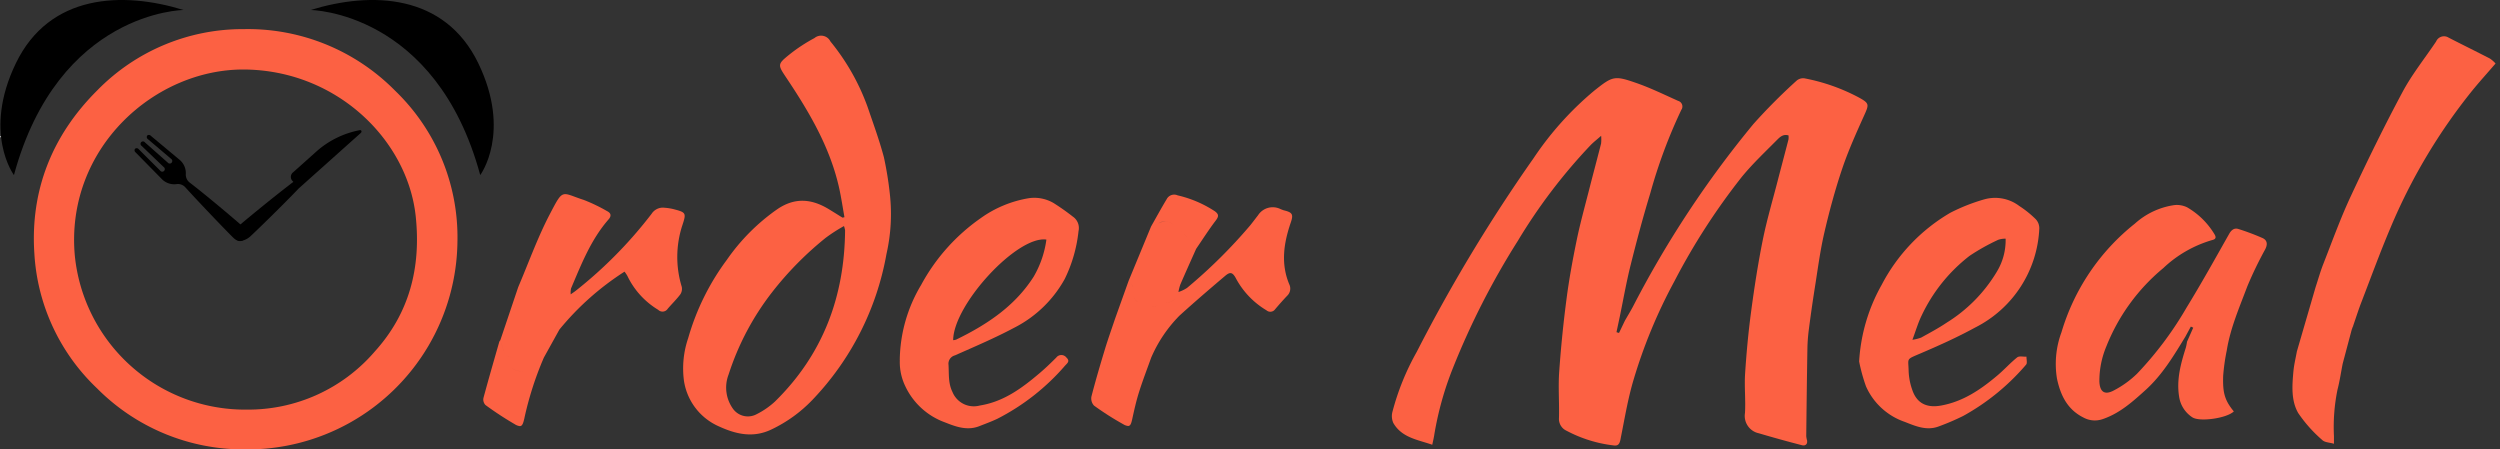 <svg xmlns="http://www.w3.org/2000/svg" width="393.494" height="70.737" viewBox="0 0 393.494 70.737">
  <rect x="0" y="0" width="393.494" height="70.737" fill="#333333" stroke="none"/>
  <g id="Group_2946" data-name="Group 2946" transform="translate(-61 157.544)">
    <path id="Path_7" data-name="Path 7" d="M34.96,33.139a2.723,2.723,0,0,0-.932-2.215l-4.6-3.838a.391.391,0,0,0-.535-.018.4.4,0,0,0,.1.564l3.66,3.111a.4.4,0,1,1-.535.581l-3.594-3.18a.384.384,0,1,0-.512.556l3.463,3.322a.4.4,0,1,1-.535.581l-3.4-3.394a.4.4,0,0,0-.571-.051.392.392,0,0,0,.062.532l4.2,4.273a2.723,2.723,0,0,0,2.284.748,1.577,1.577,0,0,1,1.4.537c2.536,2.8,7.082,7.5,7.574,7.952.714.658,1.324.58,1.728.142a1.644,1.644,0,0,0-.452-2.1c-.491-.454-5.161-4.445-8.155-6.744a1.575,1.575,0,0,1-.649-1.354" transform="translate(55.284 -163.278)"/>
    <path id="Path_8" data-name="Path 8" d="M2.211,27.555s-4.976-6.687.311-17.609S19.309-1.389,28.914,1.574c0,0-19.7.181-26.7,25.981" transform="translate(60.981 -157.544)"/>
    <path id="Path_9" data-name="Path 9" d="M88.791,27.555s4.976-6.687-.311-17.609S71.694-1.389,62.088,1.574c0,0,19.7.181,26.7,25.981" transform="translate(47.8 -157.544)"/>
    <path id="Path_10" data-name="Path 10" d="M0,27.218l.187.1-.187.1v-.194" transform="translate(61 -163.33)" fill="#fff"/>
    <path id="Path_11" data-name="Path 11" d="M314.926,53.766c.431-.751.888-1.489,1.288-2.255a160.941,160.941,0,0,1,18.934-28.68,90.673,90.673,0,0,1,6.817-6.838,1.588,1.588,0,0,1,1.237-.335,30.193,30.193,0,0,1,8.582,3.037c1.591.883,1.557,1.08.829,2.7-1.257,2.789-2.525,5.591-3.5,8.482-1.112,3.3-2.024,6.678-2.812,10.07-.657,2.833-1.029,5.731-1.487,8.608-.358,2.245-.676,4.5-.968,6.751a26.859,26.859,0,0,0-.212,2.983c-.078,4.563-.13,9.128-.182,13.691a3.638,3.638,0,0,0,.127.65c.115.645-.309.9-.8.77q-3.406-.878-6.78-1.878a2.792,2.792,0,0,1-2.188-3.2c.12-2.067-.117-4.155.019-6.22.213-3.261.516-6.522.949-9.761.5-3.747,1.076-7.491,1.822-11.2.635-3.152,1.553-6.249,2.357-9.367.56-2.17,1.142-4.335,1.7-6.506a2.793,2.793,0,0,0,.005-.628c-.847-.272-1.393.286-1.86.757-1.857,1.871-3.786,3.693-5.455,5.722a103.119,103.119,0,0,0-10.672,16.521,80.8,80.8,0,0,0-6.4,15.449c-.921,3.083-1.435,6.289-2.074,9.451-.136.675-.39,1-1.073.891a20.987,20.987,0,0,1-7.406-2.31,2.046,2.046,0,0,1-1.19-2.018c.065-2.4-.134-4.811.031-7.2q.4-5.752,1.151-11.476c.4-3.106.969-6.2,1.6-9.269.553-2.684,1.29-5.331,1.967-7.991.615-2.419,1.267-4.83,1.88-7.25a6.358,6.358,0,0,0,.01-1.222c-.678.6-1.179.986-1.623,1.432a86.869,86.869,0,0,0-11.5,15.12,121.631,121.631,0,0,0-10.137,19.828,50.389,50.389,0,0,0-3.023,10.785c-.07.438-.176.871-.3,1.467-2.287-.8-4.786-1.1-6.128-3.425a2.647,2.647,0,0,1-.145-1.742,39.546,39.546,0,0,1,3.827-9.446,255,255,0,0,1,18.419-30.531,49.966,49.966,0,0,1,9.506-10.576c2.918-2.313,3.159-2.438,6.7-1.2,2.225.778,4.357,1.825,6.513,2.791a.918.918,0,0,1,.508,1.419A81,81,0,0,0,318.9,33.757c-1.141,3.746-2.153,7.534-3.1,11.332-.668,2.672-1.139,5.391-1.7,8.09q-.259,1.215-.516,2.429l.4.12.939-1.962" transform="translate(1.846 -160.867)" fill="#fc6143"/>
    <path id="Path_12" data-name="Path 12" d="M39.912,71.973A32.5,32.5,0,0,1,16.7,62.348,31.767,31.767,0,0,1,6.845,41.1C6.2,31.2,9.631,22.556,16.724,15.486A31.991,31.991,0,0,1,39.859,5.821a32.534,32.534,0,0,1,23.776,9.7A31.988,31.988,0,0,1,73.441,39.16,33.077,33.077,0,0,1,39.912,71.973m.343-6.265a26.242,26.242,0,0,0,20.2-9.176c5.454-6.039,7.244-13.22,6.428-21.152-1.237-12.027-12.33-22.991-26.815-23.2-14.2-.207-28.387,12.376-26.851,29.316a26.923,26.923,0,0,0,27.04,24.213" transform="translate(59.561 -158.781)" fill="#fc6143"/>
    <path id="Path_13" data-name="Path 13" d="M161.937,35.708c-.276-1.535-.5-3.082-.836-4.6-1.428-6.4-4.7-11.945-8.3-17.33-1.382-2.069-1.441-2.134.5-3.7a25.678,25.678,0,0,1,3.908-2.565,1.636,1.636,0,0,1,2.52.53,35.026,35.026,0,0,1,5.838,10.277c.9,2.639,1.865,5.265,2.58,7.955a55.041,55.041,0,0,1,.944,5.865,28.433,28.433,0,0,1-.542,9.357A44.421,44.421,0,0,1,156.9,64.452a21.913,21.913,0,0,1-6.386,4.628c-2.906,1.431-5.651.784-8.339-.45a9.353,9.353,0,0,1-5.5-7.174,14.739,14.739,0,0,1,.667-6.724,38.156,38.156,0,0,1,6.07-12.3,31.857,31.857,0,0,1,7.951-7.985c2.794-1.9,5.416-1.639,8.121,0,.719.437,1.433.886,2.149,1.33l.307-.076m-.081,1.4a25.134,25.134,0,0,0-2.885,1.858,51.755,51.755,0,0,0-8.471,8.611,42.09,42.09,0,0,0-6.8,12.891,5.707,5.707,0,0,0,.63,5.315,2.892,2.892,0,0,0,3.779.936,12.509,12.509,0,0,0,2.881-1.988c7.563-7.413,10.956-16.528,11.042-26.959a4.159,4.159,0,0,0-.172-.665" transform="translate(31.979 -159.062)" fill="#fc6143"/>
    <path id="Path_14" data-name="Path 14" d="M431.345,61.677c-1.831,3-3.623,6.017-6.274,8.416-2.03,1.835-4.057,3.665-6.726,4.576a3.725,3.725,0,0,1-2.985-.2c-2.59-1.27-3.68-3.516-4.238-6.153a14.312,14.312,0,0,1,.708-7.31A34.246,34.246,0,0,1,423.394,43.9a11.765,11.765,0,0,1,6.195-2.906,3.693,3.693,0,0,1,2.024.354,12.07,12.07,0,0,1,4.277,4.2c.276.435.315.784-.3.937a18.836,18.836,0,0,0-7.733,4.423,30.7,30.7,0,0,0-8.963,12.321,14.019,14.019,0,0,0-1.1,5.506c.057,1.62.79,2.212,2.231,1.454a15.427,15.427,0,0,0,3.691-2.65,54.826,54.826,0,0,0,7.773-10.365c2.343-3.82,4.524-7.74,6.728-11.643.365-.647.82-.979,1.472-.773a38.335,38.335,0,0,1,3.736,1.4c.821.355.867,1.009.478,1.781a60.49,60.49,0,0,0-2.83,5.86c-1.241,3.307-2.671,6.568-3.233,10.093a31.362,31.362,0,0,0-.563,4c-.07,2.518.167,3.753,1.678,5.575-1.108,1.093-5.47,1.7-6.563.906a4.672,4.672,0,0,1-2.044-3.208c-.439-2.7.256-5.208,1.051-7.722a8.823,8.823,0,0,0,.191-.946q.489-1.1.977-2.209l-.376-.174-.846,1.561" transform="translate(-26.357 -166.256)" fill="#fc6143"/>
    <path id="Path_15" data-name="Path 15" d="M371.634,65.28a27.785,27.785,0,0,1,3.556-12.067A28.233,28.233,0,0,1,385.963,41.9a29.239,29.239,0,0,1,5.42-2.137,6.308,6.308,0,0,1,5.459,1.058,16.237,16.237,0,0,1,2.584,2.076,2.089,2.089,0,0,1,.565,1.454,18.361,18.361,0,0,1-10.094,15.6c-2.819,1.542-5.769,2.865-8.729,4.128-2.216.946-1.776.668-1.745,2.724a9.917,9.917,0,0,0,.589,3.01c.72,2.091,2.291,2.813,4.475,2.425,3.518-.624,6.3-2.543,8.928-4.761,1.07-.9,2.008-1.961,3.1-2.83.313-.249.961-.082,1.456-.106-.011.426.159,1.013-.06,1.254a35.676,35.676,0,0,1-9.873,8.059,37.534,37.534,0,0,1-3.86,1.657c-1.9.728-3.649-.032-5.358-.707a10.327,10.327,0,0,1-6.107-5.591,27.221,27.221,0,0,1-1.083-3.932m8.384-3.4a6.507,6.507,0,0,0,1.376-.343c1.34-.742,2.7-1.465,3.966-2.317a23.8,23.8,0,0,0,7.9-7.972,9.575,9.575,0,0,0,1.434-5.286,3.756,3.756,0,0,0-1.127.165A32.472,32.472,0,0,0,389,48.68a25.781,25.781,0,0,0-7.551,9.43c-.544,1.113-.889,2.322-1.432,3.772" transform="translate(-18.009 -165.943)" fill="#fc6143"/>
    <path id="Path_16" data-name="Path 16" d="M179.854,65.085a23.5,23.5,0,0,1,3.365-11.835,30.429,30.429,0,0,1,9.336-10.48,18.032,18.032,0,0,1,7.665-3.178,6.016,6.016,0,0,1,3.852.774A36.815,36.815,0,0,1,207.1,42.5a2.18,2.18,0,0,1,.887,2.3,22.333,22.333,0,0,1-2.17,7.518,18.805,18.805,0,0,1-7.979,7.687c-3.015,1.606-6.177,2.946-9.3,4.335a1.359,1.359,0,0,0-1.009,1.508c.08,1.438-.063,2.88.619,4.25a3.625,3.625,0,0,0,4.313,2.132c3.749-.6,6.62-2.733,9.384-5.076.919-.779,1.79-1.617,2.642-2.469a1,1,0,0,1,1.6,0c.613.561.129.893-.221,1.274a35.279,35.279,0,0,1-10.621,8.344c-.932.447-1.912.8-2.876,1.18-1.892.746-3.694.083-5.377-.59a11.051,11.051,0,0,1-6.272-5.707,8.706,8.706,0,0,1-.857-4.1m23.067-18.974c-4.622-.643-14.63,10.245-14.671,15.835a1.808,1.808,0,0,0,.465-.087c4.85-2.359,9.25-5.268,12.21-9.915a15.734,15.734,0,0,0,2-5.833" transform="translate(22.767 -165.948)" fill="#fc6143"/>
    <path id="Union_1" data-name="Union 1" d="M4.7,63.561A21.717,21.717,0,0,1,.91,59.313c-1.147-1.983-.962-4.35-.757-6.6.1-1.043.355-2.07.542-3.106h0q1.473-5.062,2.947-10.123a4.328,4.328,0,0,1,2.566-.832,4.326,4.326,0,0,0-2.566.832c.4-1.2.737-2.43,1.2-3.609,1.4-3.561,2.695-7.174,4.311-10.639,2.589-5.551,5.281-11.064,8.173-16.465,1.492-2.789,3.509-5.3,5.283-7.945A1.35,1.35,0,0,1,24.567.21c2.165,1.114,4.351,2.182,6.515,3.3a4.9,4.9,0,0,1,.886.779c-1.3,1.514-2.593,2.93-3.793,4.417A89.68,89.68,0,0,0,15.421,30.166c-1.616,3.821-3.045,7.72-4.534,11.593C10.4,43.008,10,44.286,9.56,45.551c-.032-.119-.073-.238-.113-.358.039.119.08.238.112.358a.186.186,0,0,1-.065.164l-.169.472Q8.615,48.87,7.9,51.555c-.782.207-1.562.423-2.349.618a4.444,4.444,0,0,1-.745.12,4.444,4.444,0,0,0,.746-.12c.786-.2,1.566-.411,2.348-.618-.265,1.356-.464,2.73-.811,4.067a29.208,29.208,0,0,0-.559,7.295c0,.319,0,.639,0,1.223C5.838,63.935,5.082,63.935,4.7,63.561ZM1.4,50.324l-.007-.013Zm7.915-5.751c-.015-.562-.018-1.125-.018-1.688C9.292,43.448,9.3,44.011,9.311,44.573ZM7.808,38.9a1.8,1.8,0,0,1,1.49,2.07,1.8,1.8,0,0,0-1.49-2.07Zm-.132-.038-.024-.007Z" transform="translate(421.828 -151.837)" fill="#fc6143" stroke="rgba(0,0,0,0)" stroke-miterlimit="10" stroke-width="1"/>
    <path id="Union_4" data-name="Union 4" d="M4.973,36.216A51.888,51.888,0,0,1,.346,33.185a1.26,1.26,0,0,1-.32-1.1c.8-2.966,1.655-5.917,2.5-8.87a.91.91,0,0,1,.156-.225c.2.626.378,1.264.627,1.873a1.153,1.153,0,0,0,.564.643,2.853,2.853,0,0,1,.912.365,2.834,2.834,0,0,0-.912-.366,1.151,1.151,0,0,1-.564-.643c-.248-.608-.422-1.246-.626-1.872L5.5,14.628C7.146,10.775,8.559,6.8,10.5,3.1c2.144-4.1,1.745-3.347,5.35-2.184a26.522,26.522,0,0,1,3.669,1.769c.616.31.653.77.221,1.265-2.793,3.193-4.3,7.072-5.926,10.889a3.455,3.455,0,0,0-.052.93c.4-.286.634-.434.847-.609A68.521,68.521,0,0,0,26.5,3.084a2.1,2.1,0,0,1,2.016-.95,9.05,9.05,0,0,1,1.35.2c2.058.535,2.119.595,1.471,2.558a16.009,16.009,0,0,0-.1,9.67,1.556,1.556,0,0,1-.217,1.2c-.6.8-1.335,1.508-1.99,2.275a.971.971,0,0,1-1.5.163,12.577,12.577,0,0,1-4.852-5.343,5.661,5.661,0,0,0-.442-.664,43.6,43.6,0,0,0-10.257,9.122L9.536,25.724h0a51.559,51.559,0,0,0-3.092,9.667c-.181.765-.334,1.116-.689,1.116A1.8,1.8,0,0,1,4.973,36.216Zm-.668-9.027a2.533,2.533,0,0,0,3.758-.319,5.1,5.1,0,0,1,1.28-1.009,5.106,5.106,0,0,0-1.28,1.008,2.5,2.5,0,0,1-2.019,1.007,2.538,2.538,0,0,1-1.739-.688c.011-.033.019-.068.027-.1C4.325,27.12,4.317,27.156,4.306,27.189Zm6.975-13.175a47.36,47.36,0,0,1,.837,4.709,4.773,4.773,0,0,1,.029.52,4.773,4.773,0,0,0-.029-.52,47.36,47.36,0,0,0-.837-4.709c-.068-.307-.485-.608-.812-.779C10.8,13.406,11.212,13.707,11.281,14.014ZM10.4,13.2l-.021-.009ZM9.4,13.012h0Z" transform="translate(137.065 -126.981)" fill="#fc6143" stroke="rgba(0,0,0,0)" stroke-miterlimit="10" stroke-width="1"/>
    <path id="Union_3" data-name="Union 3" d="M5.022,36.111A45.49,45.49,0,0,1,.441,33.19a1.643,1.643,0,0,1-.41-1.429c.644-2.5,1.373-4.97,2.121-7.437.481-1.587,1.041-3.149,1.567-4.722q1.08-3.019,2.159-6.039L9.416,5a11.243,11.243,0,0,0,1.143-.479A11.541,11.541,0,0,1,9.416,5c.814-1.431,1.6-2.876,2.449-4.287A1.331,1.331,0,0,1,13.587.093a18.146,18.146,0,0,1,5.848,2.491c.661.478.661.826.158,1.481C18.5,5.5,17.528,7.032,16.506,8.524c-.6-.2-1.051-.422-1.133-1.222-.046-.446-.5-.884-.882-1.265.38.381.836.819.882,1.266.082.8.536,1.019,1.134,1.222-.831,1.866-1.671,3.726-2.481,5.6a7.366,7.366,0,0,0-.3,1.183,5.524,5.524,0,0,0,1.352-.642,81.013,81.013,0,0,0,9.913-9.811c.431-.53.836-1.08,1.258-1.617a2.75,2.75,0,0,1,3.543-.982,4.879,4.879,0,0,0,.539.2c1.371.329,1.507.658,1.067,1.944-1.091,3.19-1.588,6.416-.241,9.668a1.547,1.547,0,0,1-.327,1.84c-.648.684-1.274,1.391-1.882,2.11a.928.928,0,0,1-1.367.172,13,13,0,0,1-4.847-5.1c-.489-.877-.865-.988-1.625-.345-2.432,2.058-4.85,4.136-7.211,6.275a21.429,21.429,0,0,0-4.472,6.645c-.644,1.808-1.339,3.6-1.914,5.432-.439,1.394-.756,2.829-1.069,4.258-.154.7-.294,1.041-.645,1.041A1.8,1.8,0,0,1,5.022,36.111ZM9.234,23.618Zm-.993-3.4a.6.6,0,0,1,.1.027.6.6,0,0,0-.1-.027Zm1.3-2.578h0Zm.022,0a2,2,0,0,0,1.426-.653A2.005,2.005,0,0,1,9.561,17.639Zm-1.89-.591-.241-.113Zm4.1-.12h0Zm.033,0a1.583,1.583,0,0,0,1.736-1.552A1.583,1.583,0,0,1,11.8,16.927Zm-.545-.034h0Zm-3.934-.008a1.644,1.644,0,0,1-.662-1A1.64,1.64,0,0,0,7.323,16.886ZM6.61,15.5c0-.2.024-.4.025-.6C6.634,15.1,6.609,15.305,6.61,15.5Zm-.022-.991a3.2,3.2,0,0,0-.685-.92A3.216,3.216,0,0,1,6.587,14.513ZM12.907,4.7c.493.418,1.038.785,1.49,1.243-.451-.459-1-.824-1.49-1.244a1.9,1.9,0,0,0-2.348-.178A2.309,2.309,0,0,1,11.666,4.2,1.888,1.888,0,0,1,12.907,4.7Z" transform="translate(232.758 -126.892)" fill="#fc6143" stroke="rgba(0,0,0,0)" stroke-miterlimit="10" stroke-width="1"/>
    <path id="Path_27" data-name="Path 27" d="M470.1,65.777l.167-.472-.167.472" transform="translate(-38.942 -171.428)" fill="#fc6143"/>
    <path id="Path_28" data-name="Path 28" d="M57.025,35.15l9.728-8.694a.294.294,0,0,0,.1-.307.216.216,0,0,0-.254-.132,14.244,14.244,0,0,0-6.928,3.443l-3.559,3.18a.915.915,0,0,0-.2,1.265l.224.251c-3.358,2.555-7.893,6.313-8.406,6.772-.809.723-1.1,1.716-.654,2.218s1.469.322,2.279-.4c.513-.459,4.754-4.545,7.671-7.6" transform="translate(51.036 -163.074)"/>
  </g>
</svg>
